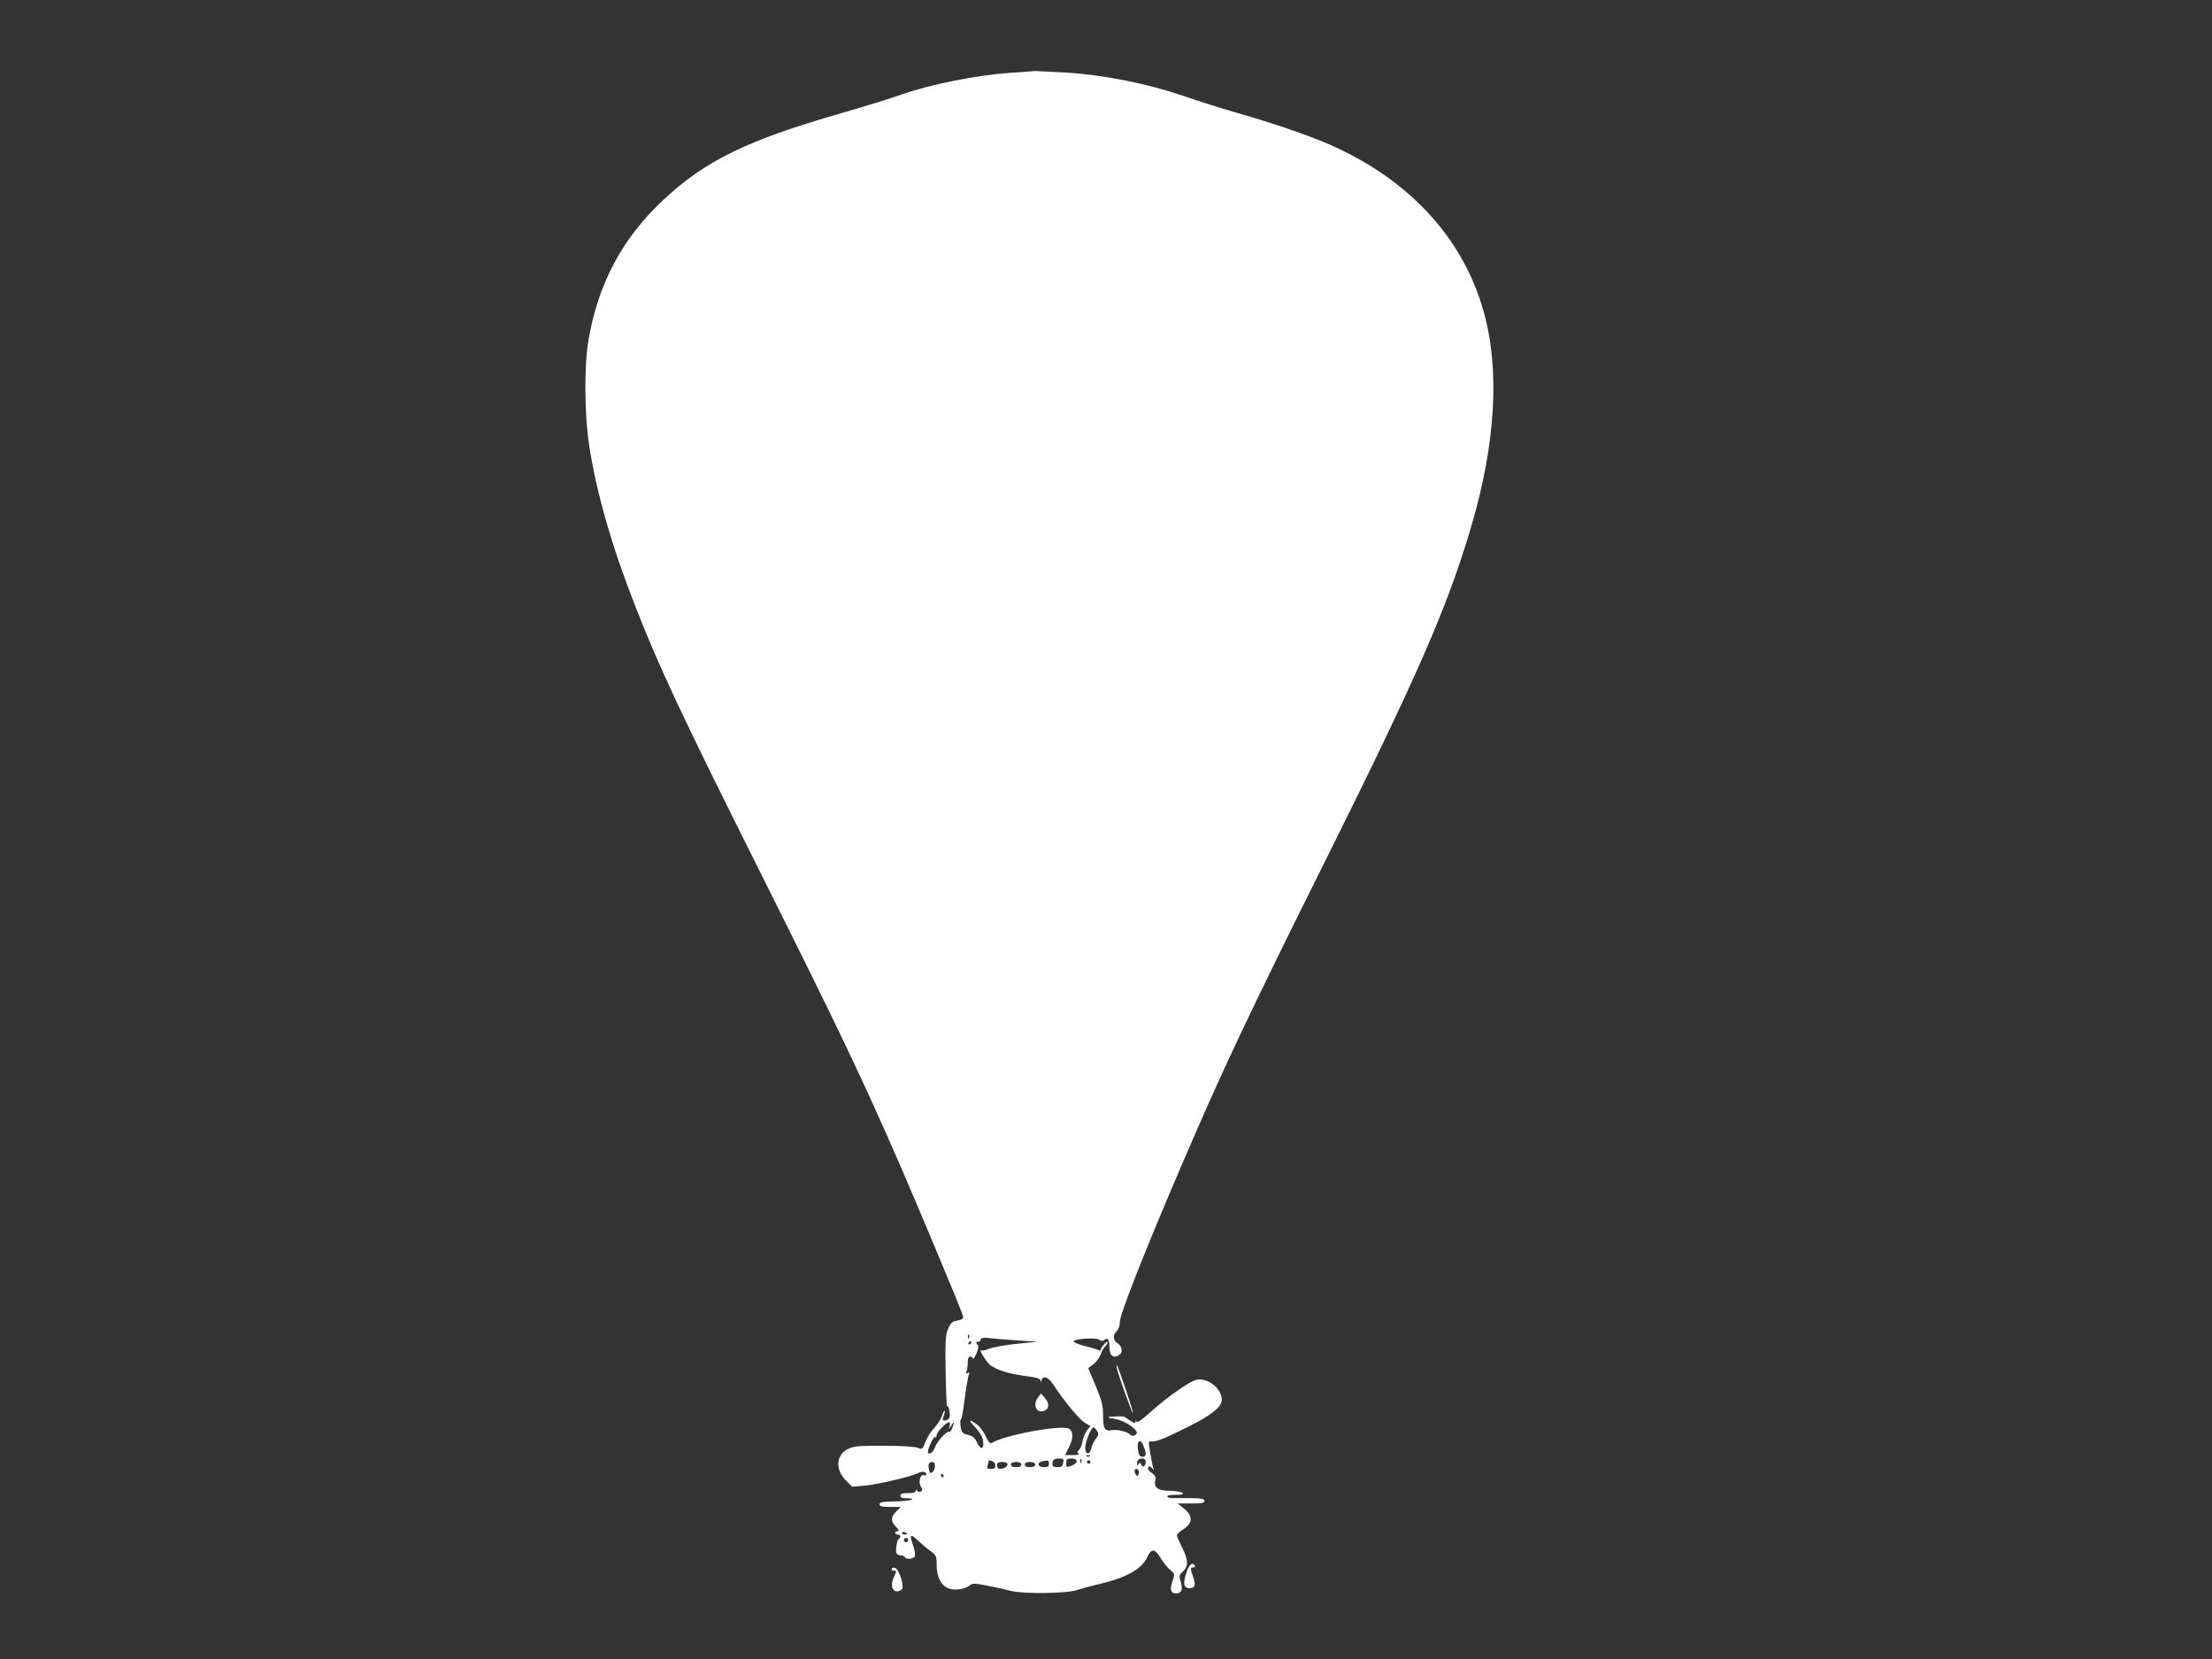 <?xml version="1.0" standalone="no"?>
<!DOCTYPE svg PUBLIC "-//W3C//DTD SVG 20010904//EN"
 "http://www.w3.org/TR/2001/REC-SVG-20010904/DTD/svg10.dtd">
<svg version="1.0" xmlns="http://www.w3.org/2000/svg"
 width="1280pt" height="960pt" viewBox="0 0 1280 960"
 preserveAspectRatio="xMidYMid meet">
<rect x="0" y="0" width="1280" height="960" fill="#333333" stroke="none"/>
<g transform="translate(0,960) scale(0.1,-0.1)"
fill="#ffffff" stroke="none">
<path d="M5840 9178 c-182 -12 -456 -66 -617 -123 -70 -25 -230 -74 -355 -110
-547 -157 -788 -275 -1033 -505 -236 -221 -377 -488 -431 -816 -24 -146 -22
-420 5 -599 41 -272 131 -586 266 -930 139 -356 271 -637 722 -1538 461 -922
589 -1190 808 -1692 79 -180 310 -730 354 -844 22 -55 23 -53 -30 -65 -20 -4
-31 -17 -44 -48 -14 -36 -16 -73 -13 -249 2 -114 6 -202 9 -197 4 6 10 -7 13
-27 7 -38 -2 -54 -31 -55 -9 0 -10 7 -2 26 5 15 8 29 5 31 -2 2 -9 -11 -15
-30 -7 -20 -27 -51 -46 -71 -18 -19 -41 -56 -50 -80 -16 -43 -18 -44 -44 -34
-15 7 -95 12 -196 12 -150 0 -175 -2 -209 -19 -69 -35 -74 -119 -10 -183 l35
-35 72 6 c76 7 265 51 307 72 27 13 50 10 50 -7 0 -6 -7 -8 -15 -4 -20 7 -32
-41 -16 -67 10 -16 10 -21 0 -28 -8 -5 -17 -3 -21 4 -6 9 -8 9 -8 0 0 -9 -16
-13 -45 -13 -33 0 -45 -4 -45 -15 0 -11 11 -15 37 -15 20 0 34 -2 32 -5 -9 -8
-53 -13 -121 -14 -54 -1 -68 -4 -68 -16 0 -12 13 -15 61 -15 l62 0 -27 -26
c-32 -33 -33 -58 -1 -89 16 -17 20 -25 10 -25 -8 0 -15 -4 -15 -10 0 -5 7 -10
15 -10 16 0 20 -16 6 -24 -11 -7 -20 -66 -14 -83 3 -7 13 -13 23 -13 11 0 22
-4 25 -10 10 -16 52 -12 59 5 3 9 -1 35 -9 58 -23 67 -19 75 23 36 20 -19 54
-48 75 -63 34 -25 37 -31 37 -77 0 -102 45 -155 126 -146 24 2 53 12 63 21 17
15 25 15 97 2 43 -8 108 -23 144 -32 77 -19 334 -15 385 6 17 6 76 22 131 35
150 35 240 85 272 153 24 53 45 52 77 -2 15 -25 40 -57 56 -70 28 -24 28 -25
14 -65 -17 -50 -11 -71 21 -71 31 0 40 22 26 68 -10 32 -9 38 13 58 33 31 32
68 -5 140 -16 32 -30 64 -30 70 0 6 17 22 38 35 54 35 56 76 5 118 l-38 31 78
0 c62 0 77 3 77 15 0 12 -16 15 -82 16 -46 1 -93 0 -105 0 -11 -1 -24 3 -28 8
-4 7 12 11 46 11 39 0 50 3 42 11 -6 6 -37 11 -70 12 -70 0 -97 18 -88 58 5
21 1 31 -21 46 -17 12 -24 25 -20 32 6 9 12 7 23 -6 8 -10 12 -13 9 -6 -4 6
-12 46 -19 88 -13 75 -13 76 7 74 29 -2 71 15 210 84 135 67 196 116 196 156
0 66 -79 129 -145 117 -40 -8 -170 -99 -271 -190 -45 -41 -74 -61 -77 -53 -4
9 -6 9 -6 -1 -1 -9 -8 -8 -28 5 -16 10 -30 20 -33 23 -3 3 -21 5 -40 4 -66 -1
-75 -7 -22 -14 52 -8 120 -49 130 -78 5 -15 -28 -28 -37 -15 -11 17 -74 33
-107 27 -42 -8 -52 11 -51 91 0 49 -7 79 -42 164 l-44 104 31 23 c17 14 36 40
42 58 6 19 18 40 26 46 7 7 14 17 14 23 0 6 -9 1 -20 -11 -11 -12 -20 -26 -20
-32 0 -6 -5 -8 -12 -3 -7 4 -42 15 -77 23 -36 9 -66 21 -68 27 -5 15 124 25
147 11 14 -9 22 -9 33 0 17 14 27 -2 27 -43 0 -52 25 -70 61 -42 18 14 10 49
-14 64 -26 15 -29 48 -7 68 13 12 20 31 20 56 0 43 150 424 363 919 227 530
385 865 844 1785 518 1041 690 1435 827 1900 142 483 166 909 70 1247 -121
425 -432 760 -889 961 -121 53 -315 120 -530 182 -88 25 -231 70 -317 100
-208 71 -458 121 -678 135 -91 5 -172 9 -180 9 -8 -1 -76 -6 -150 -11z m-233
-7320 c-3 -8 -6 -5 -6 6 -1 11 2 17 5 13 3 -3 4 -12 1 -19z m288 -15 l110 -7
-121 -12 c-67 -7 -138 -20 -159 -28 -20 -9 -41 -13 -47 -10 -20 13 32 -72 54
-87 42 -29 107 -48 198 -61 69 -9 90 -15 91 -27 1 -13 2 -12 6 2 8 30 39 19
68 -25 64 -98 150 -201 181 -220 l34 -20 -20 -25 c-11 -15 -23 -43 -26 -64 -4
-21 -13 -44 -21 -50 -11 -10 -11 -14 -1 -20 8 -5 -5 -9 -33 -9 l-46 0 24 48
c24 48 24 89 0 104 -40 26 -376 -36 -446 -81 -11 -7 -20 2 -37 38 -12 27 -35
58 -52 69 -44 32 -51 27 -15 -10 38 -41 53 -69 53 -102 0 -36 -17 -32 -37 8
-12 26 -25 37 -52 43 -31 8 -37 13 -42 46 -3 20 -3 39 0 42 7 7 10 23 26 140
7 55 17 109 21 119 6 15 4 17 -6 11 -10 -6 -12 -4 -7 9 4 10 7 33 7 52 0 24 5
34 15 34 8 0 15 -6 15 -12 0 -7 9 5 19 27 11 23 15 44 10 50 -12 12 -12 28 0
21 5 -3 12 1 15 10 5 14 16 16 59 10 28 -3 102 -9 162 -13z m-275 -13 c0 -5
-5 -10 -11 -10 -5 0 -7 5 -4 10 3 6 8 10 11 10 2 0 4 -4 4 -10z m-125 -482
c-5 -21 -5 -21 9 2 18 29 20 23 6 -15 -5 -14 -14 -24 -18 -21 -13 8 -70 -55
-83 -92 -10 -29 -39 -46 -39 -22 0 22 33 89 41 84 5 -3 9 2 9 11 0 18 55 75
72 75 5 0 7 -10 3 -22z m853 -28 c11 -18 10 -25 -7 -46 -11 -14 -23 -38 -26
-54 -9 -42 -35 -39 -35 3 0 34 34 117 47 117 5 0 14 -9 21 -20z m271 -91 c16
-45 14 -59 -8 -59 -14 0 -21 10 -25 35 -11 59 14 77 33 24z m-312 -55 c-3 -3
-12 -4 -19 -1 -8 3 -5 6 6 6 11 1 17 -2 13 -5z m-155 -39 c-3 -20 -10 -25 -33
-25 -21 0 -29 5 -29 18 0 25 9 32 40 32 24 0 27 -3 22 -25z m78 10 c0 -9 -12
-20 -26 -25 -34 -13 -34 -13 -34 15 0 21 5 25 30 25 20 0 30 -5 30 -15z m27
-7 c-3 -8 -6 -5 -6 6 -1 11 2 17 5 13 3 -3 4 -12 1 -19z m373 3 c0 -26 -18
-37 -26 -16 -6 13 -8 14 -15 3 -7 -10 -9 -10 -9 3 0 21 9 29 32 29 11 0 18 -7
18 -19z m-886 3 c9 -3 16 -15 16 -25 0 -14 -7 -19 -26 -19 -20 0 -25 4 -20 16
3 9 6 20 6 25 0 11 3 11 24 3z m326 -14 c0 -16 -7 -20 -30 -20 -33 0 -43 25
-12 33 34 9 42 7 42 -13z m240 10 c0 -5 -4 -10 -10 -10 -5 0 -10 5 -10 10 0 6
5 10 10 10 6 0 10 -4 10 -10z m-900 -24 c0 -13 -6 -29 -14 -35 -11 -9 -15 -6
-20 14 -8 30 -1 45 20 45 8 0 14 -10 14 -24z m420 10 c0 -14 -21 -26 -46 -26
-8 0 -14 9 -14 20 0 16 7 20 30 20 19 0 30 -5 30 -14z m80 -1 c0 -10 -10 -15
-30 -15 -20 0 -30 5 -30 15 0 10 10 15 30 15 20 0 30 -5 30 -15z m80 0 c0 -10
-10 -15 -30 -15 -20 0 -30 5 -30 15 0 10 10 15 30 15 20 0 30 -5 30 -15z m600
-45 c0 -11 -4 -20 -9 -20 -5 0 -11 9 -14 20 -3 13 0 20 9 20 8 0 14 -9 14 -20z
m-1130 -20 c0 -5 -2 -10 -4 -10 -3 0 -8 5 -11 10 -3 6 -1 10 4 10 6 0 11 -4
11 -10z m-210 -336 c0 -2 -7 -4 -15 -4 -8 0 -15 4 -15 10 0 5 7 7 15 4 8 -4
15 -8 15 -10z m4 -39 c-4 -8 -10 -12 -15 -9 -14 8 -10 24 6 24 9 0 12 -6 9
-15z"/>
<path d="M6007 1514 c-32 -42 -11 -93 32 -79 32 10 36 42 9 73 l-24 29 -17
-23z"/>
<path d="M6464 1678 c11 -46 88 -259 92 -255 5 4 -85 269 -93 277 -3 3 -3 -7
1 -22z"/>
<path d="M6864 496 c-20 -62 -14 -86 20 -86 31 0 37 17 20 65 -17 51 -17 55 2
55 8 0 12 5 9 10 -15 24 -35 7 -51 -44z"/>
<path d="M5160 521 c0 -6 3 -10 8 -10 20 3 21 -3 7 -32 -22 -41 -16 -83 11
-87 11 -2 26 4 33 11 16 20 -18 121 -42 125 -9 2 -17 -1 -17 -7z"/>
</g>
</svg>
